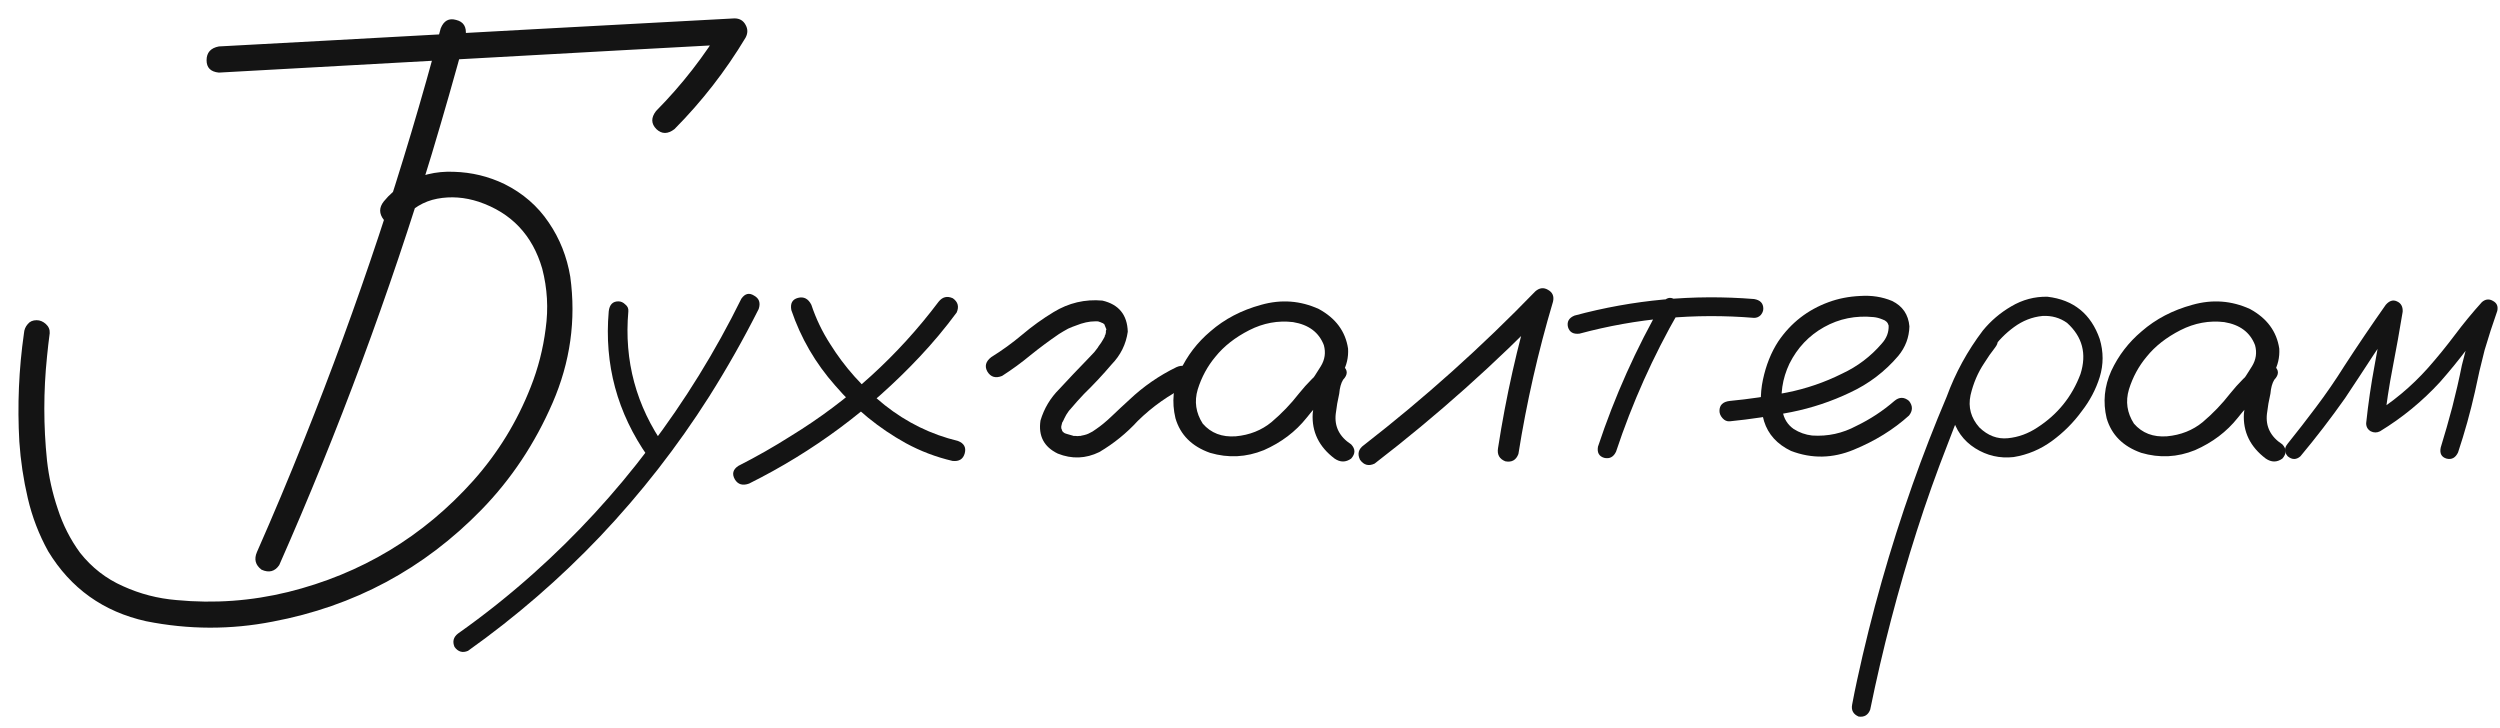 <?xml version="1.0" encoding="UTF-8"?> <svg xmlns="http://www.w3.org/2000/svg" width="127" height="37" viewBox="0 0 127 37" fill="none"> <path d="M20.435 11.168C20.123 11.415 19.81 11.415 19.498 11.168C19.25 10.855 19.25 10.543 19.498 10.23C19.784 9.879 20.123 9.586 20.513 9.352C21.295 8.896 22.141 8.688 23.052 8.727C23.964 8.753 24.823 8.961 25.631 9.352C26.568 9.82 27.317 10.471 27.877 11.305C28.437 12.125 28.801 13.043 28.97 14.059C29.27 16.259 28.97 18.395 28.072 20.465C27.174 22.535 25.969 24.345 24.459 25.895C21.529 28.902 17.994 30.797 13.853 31.578C11.718 31.995 9.576 31.988 7.427 31.559C5.253 31.077 3.593 29.892 2.447 28.004C1.978 27.158 1.633 26.259 1.412 25.309C1.19 24.358 1.047 23.401 0.982 22.438C0.878 20.588 0.956 18.753 1.217 16.93C1.23 16.747 1.295 16.591 1.412 16.461C1.516 16.331 1.666 16.266 1.861 16.266C2.03 16.266 2.187 16.331 2.33 16.461C2.473 16.591 2.538 16.747 2.525 16.93C2.473 17.32 2.427 17.717 2.388 18.121C2.206 19.879 2.206 21.637 2.388 23.395C2.48 24.228 2.662 25.048 2.935 25.855C3.196 26.663 3.573 27.405 4.068 28.082C4.667 28.837 5.396 29.404 6.256 29.781C7.115 30.172 8.02 30.406 8.97 30.484C10.884 30.667 12.773 30.53 14.634 30.074C18.358 29.15 21.497 27.262 24.049 24.41C25.299 23.004 26.269 21.422 26.959 19.664C27.336 18.713 27.59 17.724 27.72 16.695C27.864 15.667 27.805 14.651 27.545 13.648C27.05 11.943 25.976 10.81 24.322 10.25C23.606 10.016 22.903 9.964 22.213 10.094C21.523 10.224 20.93 10.582 20.435 11.168ZM22.388 1.441C22.545 1.051 22.805 0.908 23.17 1.012C23.547 1.103 23.71 1.363 23.658 1.793C23.111 3.811 22.538 5.816 21.939 7.809C19.778 14.931 17.193 21.897 14.185 28.707C13.964 29.033 13.664 29.111 13.287 28.941C12.974 28.707 12.896 28.408 13.053 28.043C13.886 26.155 14.687 24.247 15.455 22.32C18.189 15.497 20.5 8.538 22.388 1.441ZM11.119 3.688C10.702 3.648 10.494 3.44 10.494 3.062C10.494 2.672 10.702 2.438 11.119 2.359C13.046 2.255 14.966 2.151 16.881 2.047C23.691 1.669 30.5 1.298 37.31 0.934C37.571 0.934 37.76 1.044 37.877 1.266C37.994 1.474 37.994 1.689 37.877 1.91C36.861 3.603 35.657 5.152 34.263 6.559C33.925 6.819 33.619 6.819 33.345 6.559C33.072 6.285 33.066 5.979 33.326 5.641C34.641 4.312 35.78 2.848 36.744 1.246C36.939 1.585 37.128 1.917 37.31 2.242C35.396 2.346 33.476 2.451 31.549 2.555C24.739 2.932 17.929 3.31 11.119 3.688Z" fill="#141414"></path> <path d="M30.924 15.816C30.963 15.478 31.125 15.309 31.412 15.309C31.542 15.309 31.659 15.361 31.763 15.465C31.881 15.556 31.933 15.673 31.92 15.816C31.698 18.329 32.317 20.621 33.775 22.691C33.905 22.965 33.847 23.193 33.599 23.375C33.326 23.492 33.098 23.434 32.916 23.199C31.353 20.973 30.689 18.512 30.924 15.816ZM37.662 15.172C37.844 14.912 38.059 14.859 38.306 15.016C38.567 15.159 38.645 15.387 38.541 15.699C37.773 17.223 36.933 18.707 36.021 20.152C34.407 22.691 32.564 25.055 30.494 27.242C28.45 29.391 26.21 31.331 23.775 33.062C23.502 33.18 23.274 33.115 23.091 32.867C22.974 32.594 23.033 32.366 23.267 32.184C24.595 31.246 25.872 30.23 27.095 29.137C29.27 27.197 31.236 25.061 32.994 22.73C34.791 20.361 36.347 17.841 37.662 15.172Z" fill="#141414"></path> <path d="M40.201 15.758C40.136 15.419 40.246 15.211 40.533 15.133C40.832 15.055 41.06 15.172 41.217 15.484C41.451 16.188 41.77 16.852 42.173 17.477C42.903 18.648 43.827 19.684 44.947 20.582C46.067 21.467 47.304 22.073 48.658 22.398C48.97 22.516 49.088 22.724 49.01 23.023C48.931 23.323 48.723 23.453 48.385 23.414C47.551 23.219 46.763 22.919 46.021 22.516C44.654 21.76 43.456 20.784 42.428 19.586C41.425 18.453 40.683 17.177 40.201 15.758ZM38.053 24.566C37.727 24.684 37.486 24.612 37.33 24.352C37.173 24.078 37.232 23.85 37.506 23.668C38.43 23.199 39.322 22.691 40.181 22.145C43.111 20.348 45.611 18.076 47.681 15.328C47.877 15.081 48.118 15.022 48.404 15.152C48.664 15.335 48.73 15.575 48.599 15.875C48.013 16.669 47.382 17.424 46.705 18.141C44.205 20.797 41.321 22.939 38.053 24.566Z" fill="#141414"></path> <path d="M50.904 19.098C50.578 19.228 50.331 19.156 50.162 18.883C50.006 18.609 50.071 18.362 50.357 18.141C50.904 17.802 51.425 17.424 51.92 17.008C52.428 16.578 52.961 16.194 53.521 15.855C54.289 15.387 55.116 15.191 56.002 15.27C56.835 15.465 57.265 15.992 57.291 16.852C57.2 17.49 56.926 18.043 56.47 18.512C56.028 19.033 55.559 19.534 55.064 20.016C54.83 20.263 54.608 20.51 54.4 20.758C54.348 20.823 54.335 20.836 54.361 20.797C54.335 20.836 54.309 20.869 54.283 20.895C54.244 20.96 54.205 21.018 54.166 21.07C54.101 21.188 54.042 21.305 53.99 21.422C53.964 21.448 53.957 21.448 53.97 21.422C53.983 21.383 53.983 21.383 53.97 21.422C53.97 21.448 53.964 21.474 53.951 21.5C53.938 21.552 53.925 21.604 53.912 21.656C53.899 21.682 53.892 21.676 53.892 21.637C53.905 21.598 53.912 21.598 53.912 21.637C53.912 21.663 53.912 21.689 53.912 21.715C53.912 21.741 53.912 21.76 53.912 21.773C53.912 21.721 53.912 21.702 53.912 21.715C53.912 21.715 53.912 21.728 53.912 21.754C53.925 21.793 53.938 21.826 53.951 21.852C53.951 21.878 53.938 21.871 53.912 21.832C53.899 21.793 53.905 21.793 53.931 21.832C53.957 21.884 53.983 21.93 54.01 21.969C53.983 21.917 53.983 21.91 54.01 21.949C54.048 21.975 54.062 21.988 54.048 21.988C54.075 21.988 54.088 21.995 54.088 22.008C54.127 22.021 54.166 22.034 54.205 22.047C54.296 22.073 54.387 22.099 54.478 22.125C54.478 22.125 54.498 22.131 54.537 22.145C54.576 22.145 54.582 22.145 54.556 22.145C54.543 22.145 54.569 22.145 54.635 22.145C54.7 22.158 54.765 22.158 54.83 22.145C54.895 22.145 54.921 22.145 54.908 22.145C54.882 22.145 54.901 22.138 54.967 22.125C55.045 22.112 55.123 22.092 55.201 22.066C55.24 22.053 55.273 22.04 55.298 22.027C55.246 22.053 55.246 22.053 55.298 22.027C55.442 21.962 55.572 21.884 55.689 21.793C55.937 21.624 56.197 21.409 56.47 21.148C56.77 20.862 57.069 20.582 57.369 20.309C58.085 19.631 58.886 19.078 59.771 18.648C60.071 18.518 60.318 18.583 60.513 18.844C60.657 19.156 60.592 19.41 60.318 19.605C59.381 20.061 58.541 20.654 57.798 21.383C57.226 22.008 56.575 22.535 55.845 22.965C55.155 23.303 54.452 23.329 53.736 23.043C53.033 22.704 52.74 22.145 52.857 21.363C53.039 20.751 53.358 20.217 53.814 19.762C54.283 19.254 54.758 18.753 55.24 18.258C55.357 18.141 55.474 18.017 55.592 17.887C55.644 17.822 55.689 17.763 55.728 17.711C55.767 17.659 55.774 17.652 55.748 17.691C55.761 17.665 55.78 17.633 55.806 17.594C55.898 17.477 55.976 17.359 56.041 17.242C56.08 17.177 56.112 17.119 56.138 17.066C56.151 17.04 56.145 17.047 56.119 17.086C56.106 17.125 56.106 17.119 56.119 17.066C56.132 17.04 56.145 17.014 56.158 16.988C56.171 16.936 56.184 16.878 56.197 16.812C56.184 16.878 56.178 16.891 56.178 16.852C56.178 16.812 56.184 16.78 56.197 16.754C56.21 16.702 56.21 16.689 56.197 16.715C56.158 16.624 56.132 16.559 56.119 16.52C56.119 16.494 56.106 16.474 56.08 16.461C56.054 16.435 56.028 16.415 56.002 16.402C56.028 16.428 55.995 16.415 55.904 16.363C55.943 16.376 55.937 16.376 55.885 16.363C55.832 16.337 55.787 16.324 55.748 16.324C55.8 16.324 55.8 16.324 55.748 16.324C55.696 16.324 55.657 16.324 55.631 16.324C55.331 16.324 55.006 16.396 54.654 16.539C54.537 16.578 54.407 16.63 54.263 16.695C54.094 16.787 53.938 16.878 53.795 16.969C53.3 17.307 52.818 17.665 52.349 18.043C51.894 18.421 51.412 18.772 50.904 19.098Z" fill="#141414"></path> <path d="M67.466 20.074C67.245 20.335 66.985 20.393 66.685 20.25C66.399 20.094 66.327 19.859 66.47 19.547C66.692 19.247 66.9 18.935 67.095 18.609C67.304 18.271 67.356 17.913 67.252 17.535C67.004 16.884 66.483 16.494 65.689 16.363C64.921 16.272 64.179 16.409 63.463 16.773C62.746 17.138 62.173 17.587 61.744 18.121C61.34 18.603 61.041 19.156 60.845 19.781C60.663 20.393 60.748 20.973 61.099 21.52C61.516 22.001 62.076 22.216 62.779 22.164C63.482 22.099 64.088 21.858 64.595 21.441C65.116 20.999 65.579 20.517 65.982 19.996C66.399 19.475 66.874 19 67.408 18.57C67.72 18.375 67.994 18.381 68.228 18.59C68.476 18.798 68.476 19.033 68.228 19.293C68.124 19.462 68.059 19.697 68.033 19.996C67.955 20.335 67.896 20.673 67.857 21.012C67.779 21.663 68.039 22.184 68.638 22.574C68.86 22.809 68.86 23.049 68.638 23.297C68.365 23.492 68.085 23.492 67.799 23.297C67.004 22.698 66.633 21.936 66.685 21.012C66.737 20.556 66.816 20.1 66.92 19.645C66.946 19.228 67.108 18.87 67.408 18.57C67.681 18.805 67.955 19.046 68.228 19.293C67.551 19.879 66.933 20.523 66.373 21.227C65.813 21.93 65.09 22.477 64.205 22.867C63.306 23.232 62.395 23.277 61.47 23.004C60.546 22.678 59.96 22.092 59.713 21.246C59.517 20.426 59.595 19.625 59.947 18.844C60.312 18.062 60.826 17.392 61.49 16.832C62.206 16.207 63.066 15.758 64.068 15.484C65.084 15.198 66.06 15.27 66.998 15.699C67.857 16.168 68.352 16.838 68.482 17.711C68.508 18.154 68.41 18.57 68.189 18.961C67.968 19.338 67.727 19.71 67.466 20.074Z" fill="#141414"></path> <path d="M69.83 23.551C69.53 23.694 69.283 23.629 69.088 23.355C68.944 23.056 69.01 22.809 69.283 22.613C72.369 20.217 75.272 17.613 77.994 14.801C78.202 14.618 78.417 14.592 78.638 14.723C78.873 14.853 78.957 15.055 78.892 15.328C78.137 17.867 77.551 20.445 77.135 23.062C77.017 23.375 76.796 23.499 76.47 23.434C76.171 23.316 76.047 23.095 76.099 22.77C76.503 20.152 77.082 17.574 77.838 15.035C78.15 15.217 78.456 15.4 78.756 15.582C75.969 18.46 72.994 21.116 69.83 23.551Z" fill="#141414"></path> <path d="M84.459 15.367C84.641 15.12 84.849 15.068 85.084 15.211C85.331 15.354 85.396 15.562 85.279 15.836C83.977 18.102 82.916 20.471 82.095 22.945C81.965 23.219 81.763 23.323 81.49 23.258C81.23 23.18 81.125 22.991 81.177 22.691C82.024 20.139 83.118 17.698 84.459 15.367ZM89.107 15.191C89.42 15.243 89.576 15.406 89.576 15.68C89.576 15.797 89.53 15.908 89.439 16.012C89.348 16.103 89.237 16.148 89.107 16.148C86.099 15.901 83.144 16.168 80.24 16.949C79.927 16.988 79.732 16.878 79.654 16.617C79.589 16.344 79.7 16.148 79.986 16.031C82.981 15.224 86.021 14.944 89.107 15.191Z" fill="#141414"></path> <path d="M87.877 21.402C87.733 21.415 87.61 21.363 87.506 21.246C87.401 21.129 87.349 21.005 87.349 20.875C87.349 20.576 87.525 20.406 87.877 20.367C88.84 20.276 89.81 20.133 90.787 19.938C91.763 19.742 92.694 19.423 93.58 18.98C94.361 18.616 95.032 18.108 95.591 17.457C95.839 17.184 95.956 16.878 95.943 16.539C95.904 16.383 95.8 16.279 95.631 16.227C95.474 16.162 95.325 16.122 95.181 16.109C94.27 16.018 93.43 16.188 92.662 16.617C91.894 17.047 91.308 17.665 90.904 18.473C90.539 19.241 90.422 20.042 90.552 20.875C90.618 21.266 90.806 21.572 91.119 21.793C91.405 21.975 91.718 22.086 92.056 22.125C92.851 22.177 93.599 22.014 94.302 21.637C95.006 21.298 95.65 20.875 96.236 20.367C96.483 20.159 96.731 20.159 96.978 20.367C97.174 20.615 97.174 20.862 96.978 21.109C96.184 21.826 95.246 22.405 94.166 22.848C93.098 23.29 92.037 23.31 90.982 22.906C90.279 22.568 89.823 22.066 89.615 21.402C89.42 20.738 89.4 20.035 89.556 19.293C89.713 18.551 89.973 17.9 90.338 17.34C90.976 16.402 91.829 15.738 92.896 15.348C93.391 15.165 93.925 15.061 94.498 15.035C95.084 14.996 95.624 15.081 96.119 15.289C96.653 15.55 96.946 15.979 96.998 16.578C96.985 17.138 96.796 17.639 96.431 18.082C95.754 18.876 94.941 19.495 93.99 19.938C93.039 20.393 92.043 20.725 91.002 20.934C89.96 21.142 88.918 21.298 87.877 21.402Z" fill="#141414"></path> <path d="M100.67 16.969C100.904 16.787 101.132 16.787 101.353 16.969C101.536 17.19 101.536 17.418 101.353 17.652C101.158 17.9 100.976 18.16 100.806 18.434C100.481 18.915 100.246 19.462 100.103 20.074C99.973 20.686 100.123 21.233 100.552 21.715C100.982 22.131 101.464 22.314 101.998 22.262C102.532 22.21 103.033 22.027 103.502 21.715C104.53 21.051 105.259 20.146 105.689 19C106.015 17.971 105.787 17.105 105.006 16.402C104.641 16.142 104.224 16.025 103.756 16.051C103.235 16.103 102.753 16.292 102.31 16.617C101.881 16.93 101.509 17.307 101.197 17.75C100.884 18.193 100.618 18.655 100.396 19.137C99.862 20.244 99.381 21.376 98.951 22.535C98.378 23.994 97.851 25.478 97.369 26.988C96.418 29.97 95.631 32.991 95.006 36.051C94.901 36.324 94.706 36.441 94.42 36.402C94.146 36.285 94.035 36.083 94.088 35.797C94.166 35.38 94.25 34.964 94.341 34.547C95.071 31.174 96.008 27.867 97.154 24.625C97.688 23.115 98.267 21.624 98.892 20.152C99.335 18.941 99.947 17.822 100.728 16.793C101.132 16.298 101.614 15.888 102.174 15.562C102.746 15.224 103.358 15.061 104.009 15.074C105.338 15.23 106.223 15.947 106.666 17.223C106.861 17.874 106.861 18.518 106.666 19.156C106.47 19.781 106.164 20.361 105.748 20.895C105.331 21.467 104.83 21.969 104.244 22.398C103.658 22.828 103.007 23.102 102.291 23.219C101.588 23.297 100.937 23.147 100.338 22.77C99.739 22.392 99.348 21.845 99.166 21.129C99.035 20.361 99.133 19.625 99.459 18.922C99.784 18.206 100.188 17.555 100.67 16.969Z" fill="#141414"></path> <path d="M114.771 20.074C114.55 20.335 114.289 20.393 113.99 20.25C113.703 20.094 113.632 19.859 113.775 19.547C113.996 19.247 114.205 18.935 114.4 18.609C114.608 18.271 114.661 17.913 114.556 17.535C114.309 16.884 113.788 16.494 112.994 16.363C112.226 16.272 111.483 16.409 110.767 16.773C110.051 17.138 109.478 17.587 109.049 18.121C108.645 18.603 108.345 19.156 108.15 19.781C107.968 20.393 108.052 20.973 108.404 21.52C108.821 22.001 109.381 22.216 110.084 22.164C110.787 22.099 111.392 21.858 111.9 21.441C112.421 20.999 112.883 20.517 113.287 19.996C113.703 19.475 114.179 19 114.713 18.57C115.025 18.375 115.299 18.381 115.533 18.59C115.78 18.798 115.78 19.033 115.533 19.293C115.429 19.462 115.364 19.697 115.338 19.996C115.259 20.335 115.201 20.673 115.162 21.012C115.084 21.663 115.344 22.184 115.943 22.574C116.164 22.809 116.164 23.049 115.943 23.297C115.67 23.492 115.39 23.492 115.103 23.297C114.309 22.698 113.938 21.936 113.99 21.012C114.042 20.556 114.12 20.1 114.224 19.645C114.25 19.228 114.413 18.87 114.713 18.57C114.986 18.805 115.259 19.046 115.533 19.293C114.856 19.879 114.237 20.523 113.677 21.227C113.118 21.93 112.395 22.477 111.509 22.867C110.611 23.232 109.7 23.277 108.775 23.004C107.851 22.678 107.265 22.092 107.017 21.246C106.822 20.426 106.9 19.625 107.252 18.844C107.616 18.062 108.131 17.392 108.795 16.832C109.511 16.207 110.37 15.758 111.373 15.484C112.388 15.198 113.365 15.27 114.302 15.699C115.162 16.168 115.657 16.838 115.787 17.711C115.813 18.154 115.715 18.57 115.494 18.961C115.273 19.338 115.032 19.71 114.771 20.074Z" fill="#141414"></path> <path d="M116.861 23.18C116.653 23.362 116.438 23.362 116.217 23.18C116.034 22.971 116.034 22.756 116.217 22.535C116.698 21.936 117.174 21.324 117.642 20.699C118.163 20.009 118.651 19.299 119.107 18.57C119.784 17.529 120.481 16.5 121.197 15.484C121.379 15.276 121.568 15.217 121.763 15.309C121.972 15.4 122.069 15.575 122.056 15.836C121.9 16.787 121.731 17.73 121.549 18.668C121.366 19.605 121.223 20.549 121.119 21.5C120.884 21.37 120.657 21.24 120.435 21.109C121.529 20.445 122.499 19.638 123.345 18.688C123.827 18.141 124.283 17.581 124.713 17.008C125.142 16.435 125.598 15.882 126.08 15.348C126.262 15.191 126.451 15.172 126.646 15.289C126.842 15.393 126.913 15.562 126.861 15.797C126.627 16.461 126.412 17.125 126.217 17.789C126.034 18.492 125.871 19.195 125.728 19.898C125.494 20.94 125.207 21.969 124.869 22.984C124.739 23.258 124.543 23.362 124.283 23.297C124.023 23.219 123.925 23.03 123.99 22.73C124.198 22.053 124.394 21.37 124.576 20.68C124.758 19.977 124.921 19.267 125.064 18.551C125.312 17.535 125.611 16.539 125.963 15.562C126.223 15.706 126.483 15.855 126.744 16.012C126.249 16.559 125.78 17.125 125.338 17.711C124.895 18.297 124.433 18.863 123.951 19.41C123.052 20.387 122.037 21.22 120.904 21.91C120.748 21.988 120.592 21.988 120.435 21.91C120.279 21.819 120.201 21.682 120.201 21.5C120.305 20.51 120.448 19.527 120.631 18.551C120.813 17.561 120.989 16.578 121.158 15.602C121.444 15.719 121.724 15.836 121.998 15.953C121.516 16.63 121.047 17.314 120.592 18.004C120.11 18.746 119.621 19.488 119.127 20.23C118.411 21.246 117.655 22.229 116.861 23.18Z" fill="#141414"></path> </svg> 